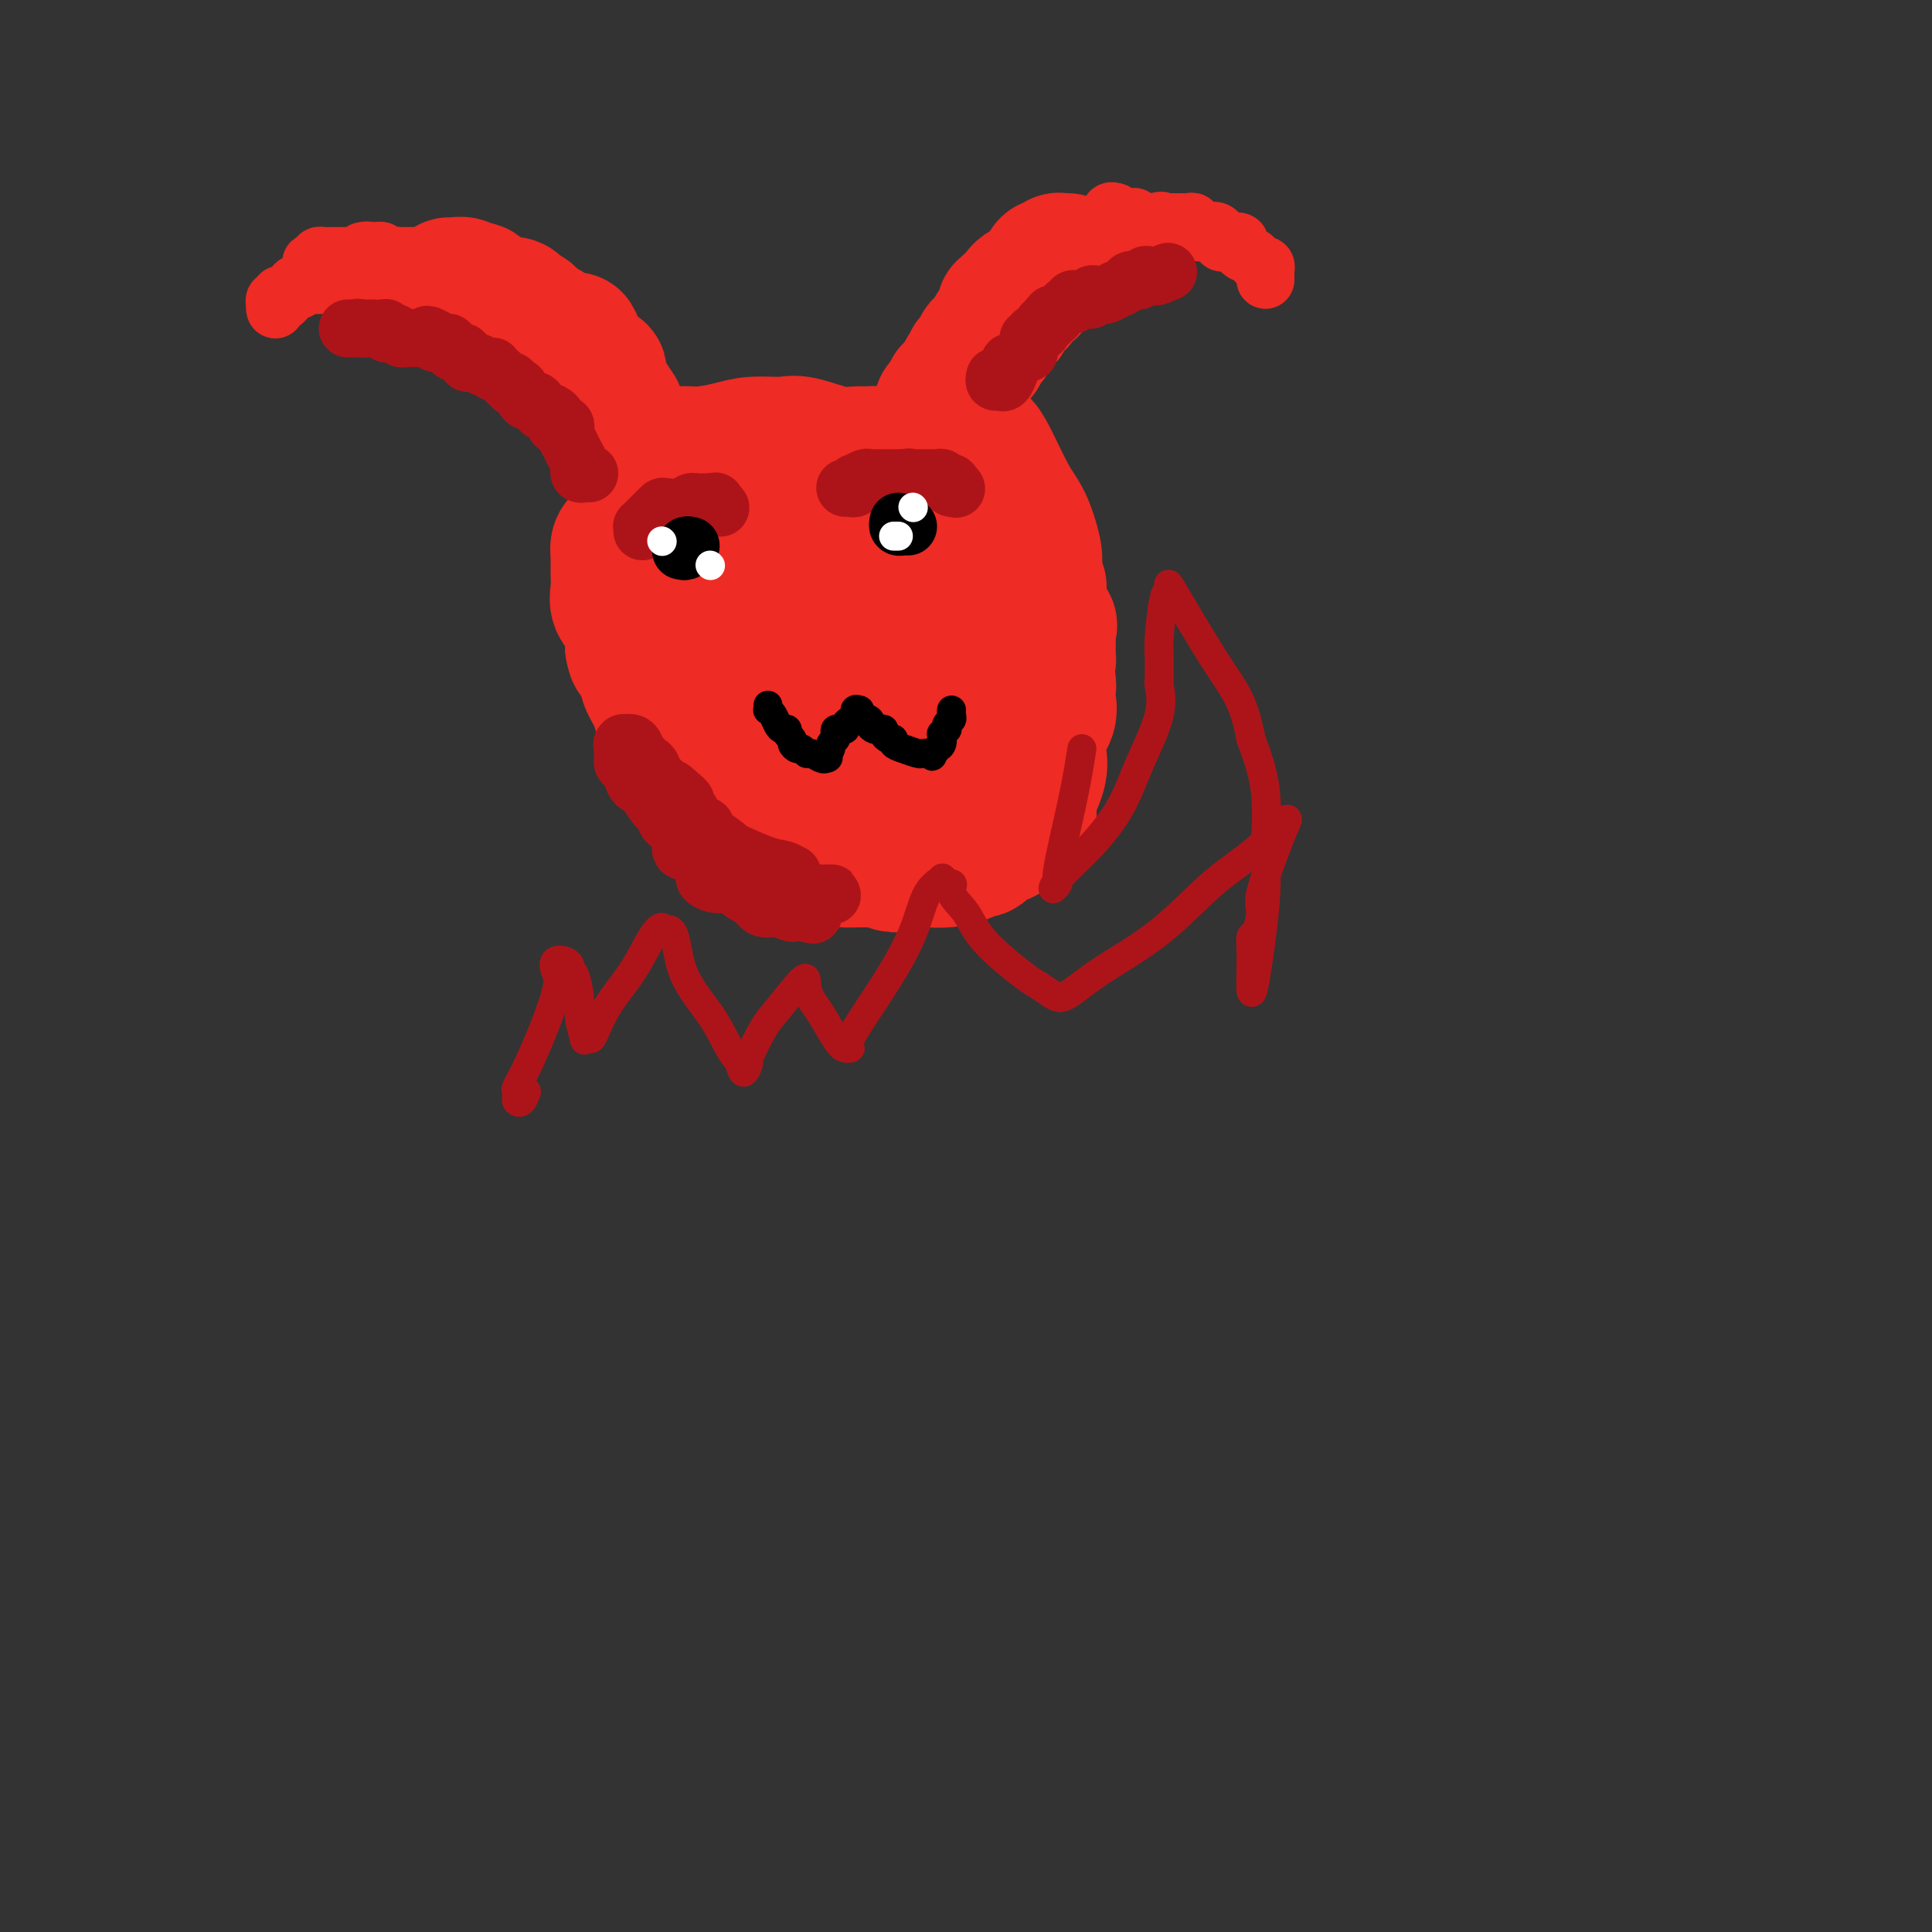<svg viewBox='0 0 400 400' version='1.1' xmlns='http://www.w3.org/2000/svg' xmlns:xlink='http://www.w3.org/1999/xlink'><rect x="0" y="0" width="400" height="400" fill="#333333" stroke="none"/><g fill='none' stroke='#EE2B24' stroke-width='28' stroke-linecap='round' stroke-linejoin='round'><path d='M135,107c-0.333,0.467 -0.667,0.934 -1,1c-0.333,0.066 -0.666,-0.270 -1,0c-0.334,0.270 -0.668,1.146 -1,2c-0.332,0.854 -0.663,1.685 -1,2c-0.337,0.315 -0.679,0.113 -1,0c-0.321,-0.113 -0.622,-0.137 -1,0c-0.378,0.137 -0.833,0.436 -1,1c-0.167,0.564 -0.045,1.392 0,2c0.045,0.608 0.012,0.995 0,1c-0.012,0.005 -0.005,-0.371 0,0c0.005,0.371 0.008,1.491 0,2c-0.008,0.509 -0.027,0.409 0,1c0.027,0.591 0.098,1.874 0,3c-0.098,1.126 -0.367,2.096 0,3c0.367,0.904 1.368,1.743 2,3c0.632,1.257 0.895,2.930 1,4c0.105,1.070 0.053,1.535 0,2'/><path d='M131,134c0.561,2.941 0.464,0.793 1,1c0.536,0.207 1.704,2.769 2,4c0.296,1.231 -0.282,1.133 0,2c0.282,0.867 1.424,2.701 2,4c0.576,1.299 0.587,2.063 1,3c0.413,0.937 1.228,2.048 2,3c0.772,0.952 1.502,1.746 2,3c0.498,1.254 0.763,2.970 1,4c0.237,1.030 0.445,1.376 1,2c0.555,0.624 1.458,1.526 2,2c0.542,0.474 0.722,0.519 1,1c0.278,0.481 0.652,1.399 1,2c0.348,0.601 0.669,0.886 1,1c0.331,0.114 0.670,0.057 1,0c0.330,-0.057 0.649,-0.115 1,0c0.351,0.115 0.733,0.402 1,1c0.267,0.598 0.419,1.507 1,2c0.581,0.493 1.591,0.569 3,1c1.409,0.431 3.217,1.215 5,2c1.783,0.785 3.542,1.569 5,2c1.458,0.431 2.614,0.508 4,1c1.386,0.492 3.001,1.400 4,2c0.999,0.600 1.381,0.893 2,1c0.619,0.107 1.475,0.029 2,0c0.525,-0.029 0.718,-0.008 1,0c0.282,0.008 0.653,0.002 1,0c0.347,-0.002 0.670,-0.001 1,0c0.330,0.001 0.666,0.000 1,0c0.334,-0.000 0.667,-0.000 1,0'/><path d='M182,178c5.632,2.011 2.210,0.540 1,0c-1.210,-0.540 -0.210,-0.147 1,0c1.210,0.147 2.628,0.050 4,0c1.372,-0.050 2.696,-0.051 4,0c1.304,0.051 2.587,0.154 4,0c1.413,-0.154 2.954,-0.566 4,-1c1.046,-0.434 1.596,-0.889 2,-1c0.404,-0.111 0.660,0.121 1,0c0.340,-0.121 0.763,-0.596 1,-1c0.237,-0.404 0.288,-0.737 1,-1c0.712,-0.263 2.086,-0.455 3,-1c0.914,-0.545 1.370,-1.442 2,-2c0.630,-0.558 1.435,-0.776 2,-1c0.565,-0.224 0.891,-0.454 1,-1c0.109,-0.546 0.002,-1.408 0,-2c-0.002,-0.592 0.103,-0.913 0,-1c-0.103,-0.087 -0.412,0.059 0,-1c0.412,-1.059 1.546,-3.323 2,-5c0.454,-1.677 0.226,-2.767 0,-4c-0.226,-1.233 -0.452,-2.608 0,-4c0.452,-1.392 1.582,-2.800 2,-4c0.418,-1.200 0.123,-2.193 0,-3c-0.123,-0.807 -0.075,-1.427 0,-2c0.075,-0.573 0.178,-1.100 0,-2c-0.178,-0.900 -0.636,-2.173 -1,-3c-0.364,-0.827 -0.633,-1.208 -1,-3c-0.367,-1.792 -0.830,-4.996 -1,-6c-0.170,-1.004 -0.046,0.191 0,0c0.046,-0.191 0.013,-1.769 0,-3c-0.013,-1.231 -0.007,-2.116 0,-3'/><path d='M214,123c-0.687,-4.248 -0.905,-2.367 -1,-2c-0.095,0.367 -0.069,-0.781 0,-2c0.069,-1.219 0.179,-2.511 0,-3c-0.179,-0.489 -0.647,-0.175 -1,0c-0.353,0.175 -0.591,0.211 -1,0c-0.409,-0.211 -0.987,-0.669 -1,-1c-0.013,-0.331 0.541,-0.535 0,-1c-0.541,-0.465 -2.176,-1.190 -5,-3c-2.824,-1.810 -6.838,-4.706 -10,-7c-3.162,-2.294 -5.473,-3.988 -7,-5c-1.527,-1.012 -2.269,-1.342 -3,-2c-0.731,-0.658 -1.449,-1.644 -2,-2c-0.551,-0.356 -0.934,-0.081 -1,0c-0.066,0.081 0.183,-0.031 0,0c-0.183,0.031 -0.800,0.207 -1,0c-0.200,-0.207 0.018,-0.795 0,-1c-0.018,-0.205 -0.270,-0.027 -1,0c-0.730,0.027 -1.938,-0.099 -3,0c-1.062,0.099 -1.979,0.421 -4,0c-2.021,-0.421 -5.145,-1.587 -7,-2c-1.855,-0.413 -2.440,-0.073 -4,0c-1.560,0.073 -4.094,-0.120 -6,0c-1.906,0.120 -3.183,0.553 -5,1c-1.817,0.447 -4.174,0.908 -6,1c-1.826,0.092 -3.120,-0.186 -4,0c-0.880,0.186 -1.346,0.837 -2,1c-0.654,0.163 -1.495,-0.163 -2,0c-0.505,0.163 -0.674,0.813 -1,1c-0.326,0.187 -0.807,-0.089 -1,0c-0.193,0.089 -0.096,0.545 0,1'/><path d='M135,97c-3.249,0.709 -0.870,-0.018 0,1c0.870,1.018 0.233,3.780 0,6c-0.233,2.220 -0.062,3.898 0,6c0.062,2.102 0.015,4.629 0,6c-0.015,1.371 0.002,1.587 0,3c-0.002,1.413 -0.025,4.022 0,5c0.025,0.978 0.096,0.324 0,1c-0.096,0.676 -0.359,2.682 0,4c0.359,1.318 1.341,1.949 2,3c0.659,1.051 0.996,2.522 2,4c1.004,1.478 2.676,2.963 5,5c2.324,2.037 5.301,4.626 7,6c1.699,1.374 2.121,1.535 3,2c0.879,0.465 2.215,1.235 3,2c0.785,0.765 1.020,1.525 2,2c0.980,0.475 2.707,0.666 4,1c1.293,0.334 2.152,0.812 3,1c0.848,0.188 1.685,0.088 2,0c0.315,-0.088 0.108,-0.164 1,0c0.892,0.164 2.884,0.566 4,0c1.116,-0.566 1.356,-2.102 2,-3c0.644,-0.898 1.692,-1.158 3,-2c1.308,-0.842 2.876,-2.266 4,-3c1.124,-0.734 1.804,-0.777 2,-1c0.196,-0.223 -0.091,-0.625 0,-1c0.091,-0.375 0.560,-0.722 1,-1c0.440,-0.278 0.850,-0.486 1,-1c0.150,-0.514 0.040,-1.334 0,-2c-0.040,-0.666 -0.011,-1.179 0,-2c0.011,-0.821 0.003,-1.949 0,-3c-0.003,-1.051 -0.002,-2.026 0,-3'/><path d='M186,133c-0.193,-2.289 -0.677,-3.011 -1,-4c-0.323,-0.989 -0.485,-2.246 -1,-4c-0.515,-1.754 -1.384,-4.004 -2,-5c-0.616,-0.996 -0.980,-0.738 -1,-1c-0.020,-0.262 0.304,-1.043 0,-2c-0.304,-0.957 -1.235,-2.088 -2,-3c-0.765,-0.912 -1.365,-1.603 -2,-2c-0.635,-0.397 -1.304,-0.499 -2,-1c-0.696,-0.501 -1.420,-1.403 -2,-2c-0.580,-0.597 -1.015,-0.891 -2,-1c-0.985,-0.109 -2.519,-0.033 -3,0c-0.481,0.033 0.092,0.024 0,0c-0.092,-0.024 -0.851,-0.063 -1,0c-0.149,0.063 0.310,0.229 0,1c-0.310,0.771 -1.389,2.148 -2,3c-0.611,0.852 -0.752,1.180 -1,2c-0.248,0.820 -0.602,2.131 -1,3c-0.398,0.869 -0.839,1.294 -1,2c-0.161,0.706 -0.043,1.691 0,2c0.043,0.309 0.012,-0.058 0,0c-0.012,0.058 -0.003,0.542 0,1c0.003,0.458 0.001,0.890 1,2c0.999,1.110 3.000,2.896 5,5c2.000,2.104 3.999,4.524 6,6c2.001,1.476 4.002,2.008 6,4c1.998,1.992 3.991,5.442 5,7c1.009,1.558 1.033,1.222 1,2c-0.033,0.778 -0.124,2.671 0,4c0.124,1.329 0.464,2.094 1,3c0.536,0.906 1.268,1.953 2,3'/><path d='M189,158c1.633,3.259 1.215,1.906 1,2c-0.215,0.094 -0.226,1.635 0,2c0.226,0.365 0.688,-0.445 1,-1c0.312,-0.555 0.474,-0.854 1,-1c0.526,-0.146 1.416,-0.139 2,-1c0.584,-0.861 0.864,-2.590 2,-4c1.136,-1.410 3.129,-2.502 4,-4c0.871,-1.498 0.619,-3.402 1,-4c0.381,-0.598 1.393,0.111 2,0c0.607,-0.111 0.807,-1.042 1,-2c0.193,-0.958 0.377,-1.943 1,-3c0.623,-1.057 1.683,-2.185 2,-3c0.317,-0.815 -0.109,-1.317 0,-2c0.109,-0.683 0.755,-1.546 1,-2c0.245,-0.454 0.090,-0.498 0,-1c-0.090,-0.502 -0.115,-1.463 0,-2c0.115,-0.537 0.370,-0.649 0,-1c-0.370,-0.351 -1.364,-0.942 -2,-2c-0.636,-1.058 -0.913,-2.585 -2,-4c-1.087,-1.415 -2.982,-2.720 -4,-4c-1.018,-1.280 -1.159,-2.537 -2,-4c-0.841,-1.463 -2.383,-3.132 -3,-4c-0.617,-0.868 -0.308,-0.934 0,-1'/><path d='M195,112c-2.027,-3.907 -0.595,-2.176 0,-2c0.595,0.176 0.353,-1.205 0,-2c-0.353,-0.795 -0.816,-1.004 -1,-1c-0.184,0.004 -0.087,0.222 0,0c0.087,-0.222 0.166,-0.883 0,-1c-0.166,-0.117 -0.576,0.309 -1,0c-0.424,-0.309 -0.860,-1.354 -1,-2c-0.140,-0.646 0.018,-0.895 0,-1c-0.018,-0.105 -0.211,-0.066 0,0c0.211,0.066 0.826,0.160 1,0c0.174,-0.160 -0.094,-0.575 0,-1c0.094,-0.425 0.550,-0.860 1,-1c0.450,-0.140 0.894,0.014 1,0c0.106,-0.014 -0.125,-0.196 0,0c0.125,0.196 0.607,0.770 1,1c0.393,0.230 0.696,0.115 1,0'/><path d='M197,102c0.745,0.101 0.109,0.854 0,1c-0.109,0.146 0.309,-0.317 1,0c0.691,0.317 1.654,1.412 2,2c0.346,0.588 0.074,0.669 0,1c-0.074,0.331 0.050,0.913 0,1c-0.050,0.087 -0.276,-0.322 0,0c0.276,0.322 1.052,1.375 2,3c0.948,1.625 2.068,3.821 4,6c1.932,2.179 4.675,4.342 6,6c1.325,1.658 1.231,2.811 2,4c0.769,1.189 2.402,2.413 3,3c0.598,0.587 0.160,0.539 0,1c-0.160,0.461 -0.043,1.433 0,2c0.043,0.567 0.012,0.729 0,1c-0.012,0.271 -0.006,0.651 0,1c0.006,0.349 0.013,0.668 0,1c-0.013,0.332 -0.046,0.676 0,1c0.046,0.324 0.170,0.627 0,1c-0.170,0.373 -0.634,0.815 -1,1c-0.366,0.185 -0.634,0.111 -1,0c-0.366,-0.111 -0.829,-0.261 -1,0c-0.171,0.261 -0.049,0.932 0,1c0.049,0.068 0.024,-0.466 0,-1'/><path d='M214,138c-0.460,1.374 -0.110,0.310 0,0c0.110,-0.310 -0.021,0.136 0,-1c0.021,-1.136 0.193,-3.852 0,-6c-0.193,-2.148 -0.751,-3.728 -1,-5c-0.249,-1.272 -0.191,-2.238 -1,-4c-0.809,-1.762 -2.486,-4.322 -4,-6c-1.514,-1.678 -2.864,-2.473 -4,-4c-1.136,-1.527 -2.057,-3.785 -3,-5c-0.943,-1.215 -1.906,-1.385 -3,-2c-1.094,-0.615 -2.317,-1.673 -3,-2c-0.683,-0.327 -0.825,0.077 -1,0c-0.175,-0.077 -0.382,-0.636 -1,-1c-0.618,-0.364 -1.647,-0.532 -2,-1c-0.353,-0.468 -0.030,-1.236 -1,-2c-0.970,-0.764 -3.235,-1.525 -4,-2c-0.765,-0.475 -0.032,-0.664 0,-1c0.032,-0.336 -0.638,-0.819 -1,-1c-0.362,-0.181 -0.417,-0.061 -1,0c-0.583,0.061 -1.694,0.062 -2,0c-0.306,-0.062 0.194,-0.188 0,0c-0.194,0.188 -1.083,0.690 -2,1c-0.917,0.310 -1.862,0.430 -3,1c-1.138,0.570 -2.468,1.592 -3,2c-0.532,0.408 -0.266,0.204 0,0'/><path d='M174,99c-1.547,0.788 -0.415,0.758 0,1c0.415,0.242 0.111,0.756 0,1c-0.111,0.244 -0.030,0.220 0,1c0.030,0.780 0.009,2.366 0,3c-0.009,0.634 -0.004,0.317 0,0'/><path d='M158,121c0.113,-0.478 0.227,-0.955 0,-1c-0.227,-0.045 -0.793,0.343 -1,0c-0.207,-0.343 -0.053,-1.417 0,-2c0.053,-0.583 0.005,-0.674 0,-1c-0.005,-0.326 0.034,-0.886 0,-1c-0.034,-0.114 -0.139,0.218 0,0c0.139,-0.218 0.522,-0.987 1,-2c0.478,-1.013 1.051,-2.269 2,-3c0.949,-0.731 2.273,-0.937 3,-1c0.727,-0.063 0.855,0.017 2,0c1.145,-0.017 3.305,-0.131 5,0c1.695,0.131 2.924,0.506 4,1c1.076,0.494 1.997,1.107 3,2c1.003,0.893 2.086,2.068 3,3c0.914,0.932 1.659,1.623 2,2c0.341,0.377 0.278,0.441 1,1c0.722,0.559 2.229,1.614 3,2c0.771,0.386 0.806,0.103 1,0c0.194,-0.103 0.547,-0.028 1,0c0.453,0.028 1.007,0.007 2,0c0.993,-0.007 2.427,-0.002 3,0c0.573,0.002 0.287,0.001 0,0'/><path d='M200,99c-0.122,0.032 -0.244,0.064 0,0c0.244,-0.064 0.854,-0.225 1,0c0.146,0.225 -0.171,0.835 0,1c0.171,0.165 0.829,-0.115 1,0c0.171,0.115 -0.144,0.627 0,1c0.144,0.373 0.749,0.609 1,1c0.251,0.391 0.148,0.937 1,2c0.852,1.063 2.659,2.642 4,4c1.341,1.358 2.216,2.496 3,4c0.784,1.504 1.478,3.373 2,4c0.522,0.627 0.872,0.013 1,0c0.128,-0.013 0.034,0.574 0,1c-0.034,0.426 -0.009,0.692 0,1c0.009,0.308 0.003,0.660 0,1c-0.003,0.340 -0.001,0.670 0,1'/><path d='M214,120c2.172,3.117 0.602,0.411 0,-1c-0.602,-1.411 -0.238,-1.526 0,-2c0.238,-0.474 0.348,-1.308 0,-3c-0.348,-1.692 -1.154,-4.243 -2,-6c-0.846,-1.757 -1.732,-2.719 -3,-5c-1.268,-2.281 -2.918,-5.879 -4,-8c-1.082,-2.121 -1.597,-2.764 -2,-3c-0.403,-0.236 -0.696,-0.063 -1,0c-0.304,0.063 -0.620,0.017 -1,0c-0.380,-0.017 -0.823,-0.005 -1,0c-0.177,0.005 -0.089,0.002 0,0'/><path d='M200,92c-2.034,-2.474 -1.119,-0.659 -1,0c0.119,0.659 -0.556,0.163 -1,0c-0.444,-0.163 -0.655,0.008 -1,0c-0.345,-0.008 -0.824,-0.194 -1,0c-0.176,0.194 -0.050,0.770 0,1c0.050,0.230 0.025,0.115 0,0'/><path d='M132,102c0.009,-0.310 0.018,-0.620 0,-1c-0.018,-0.380 -0.064,-0.831 0,-1c0.064,-0.169 0.238,-0.057 0,-1c-0.238,-0.943 -0.886,-2.942 -1,-4c-0.114,-1.058 0.307,-1.174 0,-2c-0.307,-0.826 -1.343,-2.362 -2,-3c-0.657,-0.638 -0.936,-0.380 -1,-1c-0.064,-0.620 0.088,-2.120 0,-3c-0.088,-0.880 -0.415,-1.140 -1,-2c-0.585,-0.860 -1.428,-2.321 -2,-3c-0.572,-0.679 -0.874,-0.577 -1,-1c-0.126,-0.423 -0.075,-1.370 0,-2c0.075,-0.630 0.174,-0.942 0,-1c-0.174,-0.058 -0.621,0.139 -1,0c-0.379,-0.139 -0.689,-0.615 -1,-1c-0.311,-0.385 -0.622,-0.681 -1,-1c-0.378,-0.319 -0.822,-0.663 -1,-1c-0.178,-0.337 -0.089,-0.669 0,-1'/><path d='M120,73c-1.970,-4.722 -0.895,-2.026 -1,-1c-0.105,1.026 -1.390,0.381 -2,0c-0.610,-0.381 -0.545,-0.497 -1,-1c-0.455,-0.503 -1.432,-1.392 -2,-2c-0.568,-0.608 -0.728,-0.937 -1,-1c-0.272,-0.063 -0.655,0.138 -1,0c-0.345,-0.138 -0.653,-0.615 -1,-1c-0.347,-0.385 -0.735,-0.678 -1,-1c-0.265,-0.322 -0.407,-0.674 -1,-1c-0.593,-0.326 -1.636,-0.627 -2,-1c-0.364,-0.373 -0.048,-0.818 -1,-1c-0.952,-0.182 -3.173,-0.099 -4,0c-0.827,0.099 -0.262,0.215 0,0c0.262,-0.215 0.221,-0.760 0,-1c-0.221,-0.240 -0.622,-0.173 -1,0c-0.378,0.173 -0.735,0.453 -1,0c-0.265,-0.453 -0.439,-1.638 -1,-2c-0.561,-0.362 -1.509,0.099 -2,0c-0.491,-0.099 -0.523,-0.759 -1,-1c-0.477,-0.241 -1.398,-0.065 -2,0c-0.602,0.065 -0.886,0.019 -1,0c-0.114,-0.019 -0.057,-0.009 0,0'/><path d='M194,94c-0.000,-0.331 -0.000,-0.662 0,-1c0.000,-0.338 0.000,-0.682 0,-1c-0.000,-0.318 -0.001,-0.610 0,-1c0.001,-0.390 0.004,-0.877 0,-1c-0.004,-0.123 -0.015,0.118 0,0c0.015,-0.118 0.055,-0.596 0,-1c-0.055,-0.404 -0.207,-0.734 0,-1c0.207,-0.266 0.772,-0.467 1,-1c0.228,-0.533 0.117,-1.400 0,-2c-0.117,-0.600 -0.241,-0.935 0,-1c0.241,-0.065 0.849,0.141 1,0c0.151,-0.141 -0.153,-0.629 0,-1c0.153,-0.371 0.762,-0.624 1,-1c0.238,-0.376 0.105,-0.874 0,-1c-0.105,-0.126 -0.182,0.120 0,0c0.182,-0.120 0.623,-0.606 1,-1c0.377,-0.394 0.688,-0.697 1,-1'/><path d='M199,79c0.995,-2.483 0.984,-1.190 1,-1c0.016,0.190 0.060,-0.723 0,-1c-0.060,-0.277 -0.222,0.080 0,0c0.222,-0.080 0.829,-0.599 1,-1c0.171,-0.401 -0.095,-0.685 0,-1c0.095,-0.315 0.551,-0.661 1,-1c0.449,-0.339 0.893,-0.671 1,-1c0.107,-0.329 -0.121,-0.655 0,-1c0.121,-0.345 0.593,-0.708 1,-1c0.407,-0.292 0.750,-0.513 1,-1c0.250,-0.487 0.407,-1.241 1,-2c0.593,-0.759 1.622,-1.524 2,-2c0.378,-0.476 0.105,-0.662 0,-1c-0.105,-0.338 -0.043,-0.827 0,-1c0.043,-0.173 0.067,-0.032 0,0c-0.067,0.032 -0.224,-0.047 0,0c0.224,0.047 0.830,0.220 1,0c0.170,-0.220 -0.095,-0.834 0,-1c0.095,-0.166 0.550,0.114 1,0c0.450,-0.114 0.894,-0.622 1,-1c0.106,-0.378 -0.126,-0.626 0,-1c0.126,-0.374 0.611,-0.874 1,-1c0.389,-0.126 0.682,0.121 1,0c0.318,-0.121 0.663,-0.609 1,-1c0.337,-0.391 0.668,-0.683 1,-1c0.332,-0.317 0.666,-0.658 1,-1'/><path d='M216,57c2.853,-3.647 1.485,-1.766 1,-1c-0.485,0.766 -0.089,0.415 0,0c0.089,-0.415 -0.130,-0.896 0,-1c0.130,-0.104 0.609,0.168 1,0c0.391,-0.168 0.692,-0.777 1,-1c0.308,-0.223 0.621,-0.060 1,0c0.379,0.060 0.822,0.017 1,0c0.178,-0.017 0.089,-0.009 0,0'/></g>
<g fill='none' stroke='#EE2B24' stroke-width='12' stroke-linecap='round' stroke-linejoin='round'><path d='M226,50c0.449,0.111 0.899,0.222 1,0c0.101,-0.222 -0.145,-0.777 0,-1c0.145,-0.223 0.683,-0.112 1,0c0.317,0.112 0.413,0.227 1,0c0.587,-0.227 1.664,-0.796 2,-1c0.336,-0.204 -0.069,-0.044 0,0c0.069,0.044 0.611,-0.027 1,0c0.389,0.027 0.625,0.151 1,0c0.375,-0.151 0.888,-0.576 1,-1c0.112,-0.424 -0.177,-0.846 0,-1c0.177,-0.154 0.821,-0.041 1,0c0.179,0.041 -0.107,0.011 0,0c0.107,-0.011 0.606,-0.003 1,0c0.394,0.003 0.683,0.001 1,0c0.317,-0.001 0.662,-0.000 1,0c0.338,0.000 0.669,0.000 1,0'/><path d='M239,46c2.250,-0.619 1.376,-0.166 1,0c-0.376,0.166 -0.254,0.044 0,0c0.254,-0.044 0.642,-0.012 1,0c0.358,0.012 0.688,0.003 1,0c0.312,-0.003 0.608,-0.001 1,0c0.392,0.001 0.880,-0.001 1,0c0.120,0.001 -0.127,0.004 0,0c0.127,-0.004 0.627,-0.016 1,0c0.373,0.016 0.620,0.061 1,0c0.380,-0.061 0.892,-0.226 1,0c0.108,0.226 -0.189,0.843 0,1c0.189,0.157 0.864,-0.147 1,0c0.136,0.147 -0.266,0.743 0,1c0.266,0.257 1.201,0.174 2,0c0.799,-0.174 1.462,-0.438 2,0c0.538,0.438 0.953,1.580 1,2c0.047,0.420 -0.272,0.120 0,0c0.272,-0.120 1.136,-0.060 2,0'/><path d='M255,50c2.670,0.511 1.345,-0.213 1,0c-0.345,0.213 0.290,1.362 1,2c0.710,0.638 1.497,0.763 2,1c0.503,0.237 0.723,0.585 1,1c0.277,0.415 0.610,0.898 1,1c0.390,0.102 0.837,-0.178 1,0c0.163,0.178 0.044,0.815 0,1c-0.044,0.185 -0.012,-0.080 0,0c0.012,0.080 0.003,0.506 0,1c-0.003,0.494 -0.001,1.056 0,1c0.001,-0.056 0.000,-0.730 0,-1c-0.000,-0.270 -0.000,-0.135 0,0'/><path d='M236,53c0.332,-0.030 0.663,-0.060 1,0c0.337,0.060 0.679,0.209 1,0c0.321,-0.209 0.622,-0.778 1,-1c0.378,-0.222 0.832,-0.098 1,0c0.168,0.098 0.048,0.171 0,0c-0.048,-0.171 -0.024,-0.585 0,-1'/><path d='M240,51c0.628,-0.545 0.197,-0.906 0,-1c-0.197,-0.094 -0.161,0.080 0,0c0.161,-0.080 0.447,-0.414 0,-1c-0.447,-0.586 -1.626,-1.424 -2,-2c-0.374,-0.576 0.058,-0.890 0,-1c-0.058,-0.110 -0.607,-0.015 -1,0c-0.393,0.015 -0.630,-0.049 -1,0c-0.370,0.049 -0.872,0.210 -1,0c-0.128,-0.210 0.120,-0.792 0,-1c-0.120,-0.208 -0.607,-0.042 -1,0c-0.393,0.042 -0.693,-0.040 -1,0c-0.307,0.040 -0.621,0.203 -1,0c-0.379,-0.203 -0.823,-0.772 -1,-1c-0.177,-0.228 -0.089,-0.114 0,0'/><path d='M231,44c-1.622,-0.867 -1.178,0.467 -1,1c0.178,0.533 0.089,0.267 0,0'/><path d='M93,56c0.081,-0.424 0.162,-0.848 0,-1c-0.162,-0.152 -0.568,-0.030 -1,0c-0.432,0.030 -0.890,-0.030 -1,0c-0.110,0.030 0.129,0.152 0,0c-0.129,-0.152 -0.626,-0.577 -1,-1c-0.374,-0.423 -0.627,-0.846 -1,-1c-0.373,-0.154 -0.868,-0.041 -1,0c-0.132,0.041 0.098,0.011 0,0c-0.098,-0.011 -0.526,-0.003 -1,0c-0.474,0.003 -0.995,0.001 -2,0c-1.005,-0.001 -2.496,-0.000 -4,0c-1.504,0.000 -3.022,-0.000 -4,0c-0.978,0.000 -1.417,0.000 -2,0c-0.583,-0.000 -1.309,-0.001 -2,0c-0.691,0.001 -1.348,0.003 -2,0c-0.652,-0.003 -1.298,-0.011 -2,0c-0.702,0.011 -1.458,0.041 -2,0c-0.542,-0.041 -0.869,-0.155 -1,0c-0.131,0.155 -0.065,0.577 0,1'/><path d='M66,54c-3.205,0.334 -0.718,0.667 0,1c0.718,0.333 -0.332,0.664 -1,1c-0.668,0.336 -0.953,0.676 -1,1c-0.047,0.324 0.143,0.630 0,1c-0.143,0.370 -0.621,0.802 -1,1c-0.379,0.198 -0.661,0.161 -1,0c-0.339,-0.161 -0.736,-0.447 -1,0c-0.264,0.447 -0.397,1.626 -1,2c-0.603,0.374 -1.678,-0.058 -2,0c-0.322,0.058 0.110,0.605 0,1c-0.110,0.395 -0.761,0.639 -1,1c-0.239,0.361 -0.065,0.839 0,1c0.065,0.161 0.023,0.004 0,0c-0.023,-0.004 -0.027,0.143 0,0c0.027,-0.143 0.084,-0.577 0,-1c-0.084,-0.423 -0.310,-0.835 0,-1c0.310,-0.165 1.155,-0.082 2,0'/><path d='M59,62c-0.901,1.076 0.347,-0.233 1,-1c0.653,-0.767 0.710,-0.990 1,-1c0.290,-0.010 0.811,0.193 1,0c0.189,-0.193 0.044,-0.784 0,-1c-0.044,-0.216 0.012,-0.058 1,0c0.988,0.058 2.909,0.016 4,0c1.091,-0.016 1.353,-0.004 2,0c0.647,0.004 1.679,0.001 2,0c0.321,-0.001 -0.068,-0.000 0,0c0.068,0.000 0.592,0.000 1,0c0.408,-0.000 0.700,-0.000 1,0c0.300,0.000 0.609,0.000 1,0c0.391,-0.000 0.865,-0.000 1,0c0.135,0.000 -0.067,0.000 0,0c0.067,-0.000 0.404,-0.000 1,0c0.596,0.000 1.453,0.000 2,0c0.547,-0.000 0.786,-0.000 1,0c0.214,0.000 0.404,0.000 1,0c0.596,-0.000 1.599,-0.000 2,0c0.401,0.000 0.201,0.000 0,0'/><path d='M82,59c3.723,-0.416 1.531,0.043 1,0c-0.531,-0.043 0.600,-0.589 1,-1c0.400,-0.411 0.069,-0.688 0,-1c-0.069,-0.312 0.122,-0.658 0,-1c-0.122,-0.342 -0.559,-0.680 -1,-1c-0.441,-0.320 -0.888,-0.621 -1,-1c-0.112,-0.379 0.111,-0.838 0,-1c-0.111,-0.162 -0.554,-0.029 -1,0c-0.446,0.029 -0.893,-0.045 -1,0c-0.107,0.045 0.126,0.208 0,0c-0.126,-0.208 -0.613,-0.788 -1,-1c-0.387,-0.212 -0.676,-0.057 -1,0c-0.324,0.057 -0.685,0.015 -1,0c-0.315,-0.015 -0.585,-0.004 -1,0c-0.415,0.004 -0.976,0.001 -1,0c-0.024,-0.001 0.488,-0.001 1,0'/><path d='M76,52c-0.746,-0.309 0.388,-0.083 1,0c0.612,0.083 0.703,0.022 1,0c0.297,-0.022 0.799,-0.006 1,0c0.201,0.006 0.100,0.003 0,0'/></g>
<g fill='none' stroke='#AD1419' stroke-width='12' stroke-linecap='round' stroke-linejoin='round'><path d='M175,101c0.313,-0.033 0.627,-0.065 1,0c0.373,0.065 0.807,0.228 1,0c0.193,-0.228 0.145,-0.846 0,-1c-0.145,-0.154 -0.389,0.155 0,0c0.389,-0.155 1.410,-0.774 2,-1c0.590,-0.226 0.750,-0.061 1,0c0.250,0.061 0.592,0.016 1,0c0.408,-0.016 0.883,-0.004 1,0c0.117,0.004 -0.122,0.001 0,0c0.122,-0.001 0.606,-0.000 1,0c0.394,0.000 0.697,0.000 1,0c0.303,-0.000 0.607,-0.000 1,0c0.393,0.000 0.875,0.000 1,0c0.125,-0.000 -0.107,-0.000 0,0c0.107,0.000 0.554,0.000 1,0'/><path d='M187,99c2.034,-0.309 1.119,-0.083 1,0c-0.119,0.083 0.560,0.022 1,0c0.440,-0.022 0.643,-0.006 1,0c0.357,0.006 0.869,0.002 1,0c0.131,-0.002 -0.119,-0.002 0,0c0.119,0.002 0.605,0.004 1,0c0.395,-0.004 0.697,-0.015 1,0c0.303,0.015 0.607,0.056 1,0c0.393,-0.056 0.876,-0.208 1,0c0.124,0.208 -0.111,0.777 0,1c0.111,0.223 0.568,0.098 1,0c0.432,-0.098 0.838,-0.171 1,0c0.162,0.171 0.081,0.585 0,1'/><path d='M197,101c1.667,0.333 0.833,0.167 0,0'/><path d='M133,110c0.024,-0.446 0.048,-0.893 0,-1c-0.048,-0.107 -0.167,0.125 0,0c0.167,-0.125 0.620,-0.608 1,-1c0.380,-0.392 0.686,-0.692 1,-1c0.314,-0.308 0.637,-0.622 1,-1c0.363,-0.378 0.766,-0.819 1,-1c0.234,-0.181 0.300,-0.101 1,0c0.700,0.101 2.034,0.223 3,0c0.966,-0.223 1.565,-0.792 2,-1c0.435,-0.208 0.708,-0.056 1,0c0.292,0.056 0.604,0.015 1,0c0.396,-0.015 0.876,-0.004 1,0c0.124,0.004 -0.107,0.001 0,0c0.107,-0.001 0.554,-0.001 1,0'/><path d='M147,104c1.714,-0.214 1.000,-0.250 1,0c0.000,0.250 0.714,0.786 1,1c0.286,0.214 0.143,0.107 0,0'/><path d='M145,173c0.450,-0.091 0.899,-0.181 1,0c0.101,0.181 -0.147,0.634 0,1c0.147,0.366 0.689,0.645 1,1c0.311,0.355 0.390,0.788 1,1c0.610,0.212 1.751,0.204 2,0c0.249,-0.204 -0.392,-0.605 1,0c1.392,0.605 4.819,2.214 7,3c2.181,0.786 3.117,0.748 4,1c0.883,0.252 1.712,0.796 2,1c0.288,0.204 0.034,0.070 0,0c-0.034,-0.070 0.152,-0.075 0,0c-0.152,0.075 -0.642,0.228 -2,0c-1.358,-0.228 -3.585,-0.839 -5,-1c-1.415,-0.161 -2.019,0.127 -3,0c-0.981,-0.127 -2.339,-0.668 -3,-1c-0.661,-0.332 -0.625,-0.456 -1,-1c-0.375,-0.544 -1.162,-1.507 -2,-2c-0.838,-0.493 -1.725,-0.517 -2,-1c-0.275,-0.483 0.064,-1.424 0,-2c-0.064,-0.576 -0.532,-0.788 -1,-1'/><path d='M145,172c-1.206,-1.095 -1.221,-0.331 -1,0c0.221,0.331 0.679,0.229 1,0c0.321,-0.229 0.507,-0.585 1,0c0.493,0.585 1.295,2.111 2,3c0.705,0.889 1.314,1.142 2,2c0.686,0.858 1.450,2.320 2,3c0.550,0.680 0.887,0.578 2,1c1.113,0.422 3.004,1.367 4,2c0.996,0.633 1.098,0.954 2,1c0.902,0.046 2.602,-0.184 4,0c1.398,0.184 2.492,0.780 4,1c1.508,0.220 3.431,0.063 4,0c0.569,-0.063 -0.215,-0.031 -1,0'/><path d='M171,185c2.766,0.769 0.180,0.193 -1,0c-1.180,-0.193 -0.954,-0.003 -2,0c-1.046,0.003 -3.365,-0.181 -5,-1c-1.635,-0.819 -2.585,-2.273 -4,-3c-1.415,-0.727 -3.294,-0.727 -4,-1c-0.706,-0.273 -0.237,-0.820 0,-1c0.237,-0.180 0.243,0.007 0,0c-0.243,-0.007 -0.736,-0.208 -1,0c-0.264,0.208 -0.300,0.825 0,1c0.300,0.175 0.937,-0.093 1,0c0.063,0.093 -0.447,0.547 0,1c0.447,0.453 1.852,0.905 3,1c1.148,0.095 2.040,-0.167 3,0c0.960,0.167 1.989,0.762 2,1c0.011,0.238 -0.994,0.119 -2,0'/><path d='M161,183c0.951,0.463 0.328,0.121 -1,0c-1.328,-0.121 -3.361,-0.021 -5,0c-1.639,0.021 -2.885,-0.037 -4,0c-1.115,0.037 -2.100,0.167 -3,0c-0.900,-0.167 -1.716,-0.633 -2,-1c-0.284,-0.367 -0.034,-0.634 0,-1c0.034,-0.366 -0.146,-0.830 0,-1c0.146,-0.170 0.617,-0.045 1,0c0.383,0.045 0.677,0.011 1,0c0.323,-0.011 0.673,0.000 1,0c0.327,-0.000 0.630,-0.012 1,0c0.370,0.012 0.807,0.047 1,0c0.193,-0.047 0.141,-0.178 0,0c-0.141,0.178 -0.371,0.664 0,1c0.371,0.336 1.344,0.524 2,1c0.656,0.476 0.996,1.242 2,2c1.004,0.758 2.672,1.510 4,2c1.328,0.490 2.315,0.719 3,1c0.685,0.281 1.069,0.614 2,1c0.931,0.386 2.409,0.825 3,1c0.591,0.175 0.296,0.088 0,0'/><path d='M167,189c3.046,1.060 0.161,-0.289 -1,-1c-1.161,-0.711 -0.598,-0.782 -1,-1c-0.402,-0.218 -1.768,-0.583 -3,-1c-1.232,-0.417 -2.329,-0.886 -3,-1c-0.671,-0.114 -0.915,0.127 -1,0c-0.085,-0.127 -0.012,-0.622 0,-1c0.012,-0.378 -0.039,-0.637 0,-1c0.039,-0.363 0.168,-0.829 0,-1c-0.168,-0.171 -0.633,-0.049 -1,0c-0.367,0.049 -0.637,0.023 -1,0c-0.363,-0.023 -0.818,-0.044 -1,0c-0.182,0.044 -0.090,0.153 0,0c0.090,-0.153 0.178,-0.567 0,-1c-0.178,-0.433 -0.621,-0.886 -1,-1c-0.379,-0.114 -0.692,0.109 -1,0c-0.308,-0.109 -0.610,-0.550 -1,-1c-0.390,-0.450 -0.867,-0.908 -1,-1c-0.133,-0.092 0.078,0.181 0,0c-0.078,-0.181 -0.444,-0.818 -1,-1c-0.556,-0.182 -1.302,0.091 -2,0c-0.698,-0.091 -1.349,-0.545 -2,-1'/><path d='M146,176c-4.079,-2.008 -3.776,-0.527 -4,0c-0.224,0.527 -0.974,0.100 -1,0c-0.026,-0.100 0.673,0.128 1,0c0.327,-0.128 0.284,-0.612 0,-1c-0.284,-0.388 -0.807,-0.678 -1,-1c-0.193,-0.322 -0.056,-0.674 0,-1c0.056,-0.326 0.030,-0.626 0,-1c-0.030,-0.374 -0.063,-0.821 0,-1c0.063,-0.179 0.224,-0.089 0,0c-0.224,0.089 -0.833,0.179 -1,0c-0.167,-0.179 0.109,-0.625 0,-1c-0.109,-0.375 -0.603,-0.679 -1,-1c-0.397,-0.321 -0.699,-0.661 -1,-1'/><path d='M138,168c-0.709,-0.781 -0.480,1.265 0,2c0.480,0.735 1.212,0.158 2,1c0.788,0.842 1.633,3.104 2,4c0.367,0.896 0.255,0.425 1,1c0.745,0.575 2.345,2.194 3,3c0.655,0.806 0.363,0.797 1,1c0.637,0.203 2.201,0.616 3,1c0.799,0.384 0.832,0.738 1,1c0.168,0.262 0.470,0.433 1,1c0.530,0.567 1.288,1.529 2,2c0.712,0.471 1.379,0.449 2,1c0.621,0.551 1.197,1.675 2,2c0.803,0.325 1.834,-0.150 3,0c1.166,0.150 2.468,0.925 3,1c0.532,0.075 0.295,-0.550 0,-1c-0.295,-0.450 -0.647,-0.725 -1,-1'/><path d='M163,187c0.605,-0.284 -0.384,-0.495 -1,-1c-0.616,-0.505 -0.859,-1.305 -2,-2c-1.141,-0.695 -3.181,-1.286 -4,-2c-0.819,-0.714 -0.417,-1.552 -1,-2c-0.583,-0.448 -2.153,-0.506 -3,-1c-0.847,-0.494 -0.973,-1.424 -1,-2c-0.027,-0.576 0.045,-0.798 0,-1c-0.045,-0.202 -0.207,-0.384 -1,-1c-0.793,-0.616 -2.216,-1.668 -3,-2c-0.784,-0.332 -0.927,0.054 -1,0c-0.073,-0.054 -0.075,-0.550 0,-1c0.075,-0.450 0.226,-0.854 0,-1c-0.226,-0.146 -0.830,-0.033 -1,0c-0.170,0.033 0.094,-0.015 0,0c-0.094,0.015 -0.547,0.091 -1,0c-0.453,-0.091 -0.906,-0.349 -1,-1c-0.094,-0.651 0.172,-1.694 0,-2c-0.172,-0.306 -0.781,0.125 -1,0c-0.219,-0.125 -0.048,-0.807 0,-1c0.048,-0.193 -0.025,0.102 0,0c0.025,-0.102 0.150,-0.601 0,-1c-0.150,-0.399 -0.575,-0.700 -1,-1'/><path d='M141,165c-3.602,-3.437 -1.605,-1.029 -1,0c0.605,1.029 -0.180,0.679 -1,0c-0.820,-0.679 -1.674,-1.688 -2,-2c-0.326,-0.312 -0.125,0.071 0,0c0.125,-0.071 0.174,-0.597 0,-1c-0.174,-0.403 -0.573,-0.681 -1,-1c-0.427,-0.319 -0.884,-0.677 -1,-1c-0.116,-0.323 0.109,-0.610 0,-1c-0.109,-0.390 -0.553,-0.883 -1,-1c-0.447,-0.117 -0.898,0.140 -1,0c-0.102,-0.140 0.144,-0.678 0,-1c-0.144,-0.322 -0.680,-0.427 -1,-1c-0.320,-0.573 -0.425,-1.612 -1,-2c-0.575,-0.388 -1.619,-0.124 -2,0c-0.381,0.124 -0.099,0.108 0,0c0.099,-0.108 0.016,-0.308 0,0c-0.016,0.308 0.037,1.124 0,2c-0.037,0.876 -0.164,1.813 0,2c0.164,0.187 0.618,-0.375 1,0c0.382,0.375 0.691,1.688 1,3'/><path d='M131,161c0.418,1.519 1.462,1.815 2,2c0.538,0.185 0.568,0.258 1,1c0.432,0.742 1.265,2.154 2,3c0.735,0.846 1.373,1.127 2,2c0.627,0.873 1.243,2.339 2,3c0.757,0.661 1.656,0.516 2,1c0.344,0.484 0.133,1.598 0,2c-0.133,0.402 -0.190,0.094 0,0c0.190,-0.094 0.625,0.028 1,0c0.375,-0.028 0.689,-0.204 1,0c0.311,0.204 0.618,0.790 1,1c0.382,0.210 0.837,0.046 1,0c0.163,-0.046 0.032,0.026 0,0c-0.032,-0.026 0.034,-0.152 0,0c-0.034,0.152 -0.168,0.581 0,1c0.168,0.419 0.636,0.829 1,1c0.364,0.171 0.622,0.102 1,0c0.378,-0.102 0.874,-0.237 1,0c0.126,0.237 -0.120,0.846 0,1c0.120,0.154 0.607,-0.148 1,0c0.393,0.148 0.694,0.744 1,1c0.306,0.256 0.618,0.172 1,0c0.382,-0.172 0.834,-0.431 1,0c0.166,0.431 0.048,1.552 0,2c-0.048,0.448 -0.024,0.224 0,0'/><path d='M206,78c-0.091,0.437 -0.182,0.875 0,1c0.182,0.125 0.636,-0.061 1,0c0.364,0.061 0.636,0.371 1,0c0.364,-0.371 0.818,-1.423 1,-2c0.182,-0.577 0.090,-0.681 0,-1c-0.090,-0.319 -0.178,-0.855 0,-1c0.178,-0.145 0.622,0.102 1,0c0.378,-0.102 0.690,-0.552 1,-1c0.310,-0.448 0.618,-0.895 1,-1c0.382,-0.105 0.838,0.131 1,0c0.162,-0.131 0.028,-0.627 0,-1c-0.028,-0.373 0.048,-0.621 0,-1c-0.048,-0.379 -0.219,-0.889 0,-1c0.219,-0.111 0.828,0.176 1,0c0.172,-0.176 -0.094,-0.817 0,-1c0.094,-0.183 0.547,0.091 1,0c0.453,-0.091 0.906,-0.546 1,-1c0.094,-0.454 -0.171,-0.905 0,-1c0.171,-0.095 0.777,0.167 1,0c0.223,-0.167 0.064,-0.762 0,-1c-0.064,-0.238 -0.032,-0.119 0,0'/><path d='M217,66c1.654,-1.869 0.288,-0.543 0,0c-0.288,0.543 0.501,0.303 1,0c0.499,-0.303 0.708,-0.669 1,-1c0.292,-0.331 0.666,-0.628 1,-1c0.334,-0.372 0.629,-0.817 1,-1c0.371,-0.183 0.819,-0.102 1,0c0.181,0.102 0.095,0.224 0,0c-0.095,-0.224 -0.198,-0.796 0,-1c0.198,-0.204 0.697,-0.041 1,0c0.303,0.041 0.410,-0.042 1,0c0.590,0.042 1.662,0.208 2,0c0.338,-0.208 -0.059,-0.792 0,-1c0.059,-0.208 0.574,-0.041 1,0c0.426,0.041 0.762,-0.044 1,0c0.238,0.044 0.378,0.218 1,0c0.622,-0.218 1.726,-0.829 2,-1c0.274,-0.171 -0.281,0.097 0,0c0.281,-0.097 1.399,-0.561 2,-1c0.601,-0.439 0.686,-0.853 1,-1c0.314,-0.147 0.857,-0.025 1,0c0.143,0.025 -0.114,-0.046 0,0c0.114,0.046 0.597,0.208 1,0c0.403,-0.208 0.724,-0.787 1,-1c0.276,-0.213 0.507,-0.061 1,0c0.493,0.061 1.246,0.030 2,0'/><path d='M240,57c3.578,-1.400 1.022,-0.400 0,0c-1.022,0.400 -0.511,0.200 0,0'/><path d='M122,98c-0.309,-0.032 -0.618,-0.063 -1,0c-0.382,0.063 -0.837,0.221 -1,0c-0.163,-0.221 -0.032,-0.821 0,-1c0.032,-0.179 -0.034,0.065 0,0c0.034,-0.065 0.166,-0.437 0,-1c-0.166,-0.563 -0.632,-1.317 -1,-2c-0.368,-0.683 -0.637,-1.293 -1,-2c-0.363,-0.707 -0.819,-1.509 -1,-2c-0.181,-0.491 -0.088,-0.671 0,-1c0.088,-0.329 0.169,-0.809 0,-1c-0.169,-0.191 -0.588,-0.094 -1,0c-0.412,0.094 -0.818,0.185 -1,0c-0.182,-0.185 -0.142,-0.646 0,-1c0.142,-0.354 0.385,-0.601 0,-1c-0.385,-0.399 -1.399,-0.951 -2,-1c-0.601,-0.049 -0.791,0.403 -1,0c-0.209,-0.403 -0.438,-1.662 -1,-2c-0.562,-0.338 -1.456,0.246 -2,0c-0.544,-0.246 -0.737,-1.320 -1,-2c-0.263,-0.680 -0.596,-0.966 -1,-1c-0.404,-0.034 -0.878,0.183 -1,0c-0.122,-0.183 0.108,-0.767 0,-1c-0.108,-0.233 -0.554,-0.117 -1,0'/><path d='M105,79c-2.812,-3.101 -1.341,-1.353 -1,-1c0.341,0.353 -0.447,-0.690 -1,-1c-0.553,-0.310 -0.869,0.114 -1,0c-0.131,-0.114 -0.075,-0.766 0,-1c0.075,-0.234 0.170,-0.049 0,0c-0.170,0.049 -0.606,-0.038 -1,0c-0.394,0.038 -0.745,0.202 -1,0c-0.255,-0.202 -0.412,-0.771 -1,-1c-0.588,-0.229 -1.607,-0.118 -2,0c-0.393,0.118 -0.161,0.242 0,0c0.161,-0.242 0.251,-0.849 0,-1c-0.251,-0.151 -0.842,0.153 -1,0c-0.158,-0.153 0.116,-0.763 0,-1c-0.116,-0.237 -0.623,-0.102 -1,0c-0.377,0.102 -0.626,0.171 -1,0c-0.374,-0.171 -0.875,-0.581 -1,-1c-0.125,-0.419 0.124,-0.847 0,-1c-0.124,-0.153 -0.621,-0.031 -1,0c-0.379,0.031 -0.641,-0.030 -1,0c-0.359,0.030 -0.817,0.151 -1,0c-0.183,-0.151 -0.092,-0.576 0,-1'/><path d='M90,70c-2.511,-1.392 -1.289,-0.372 -1,0c0.289,0.372 -0.356,0.096 -1,0c-0.644,-0.096 -1.285,-0.012 -2,0c-0.715,0.012 -1.502,-0.048 -2,0c-0.498,0.048 -0.707,0.205 -1,0c-0.293,-0.205 -0.669,-0.773 -1,-1c-0.331,-0.227 -0.617,-0.113 -1,0c-0.383,0.113 -0.862,0.227 -1,0c-0.138,-0.227 0.065,-0.793 0,-1c-0.065,-0.207 -0.399,-0.056 -1,0c-0.601,0.056 -1.470,0.015 -2,0c-0.530,-0.015 -0.723,-0.004 -1,0c-0.277,0.004 -0.639,0.002 -1,0'/><path d='M75,68c-2.272,-0.309 -0.451,-0.083 0,0c0.451,0.083 -0.467,0.022 -1,0c-0.533,-0.022 -0.682,-0.006 -1,0c-0.318,0.006 -0.805,0.002 -1,0c-0.195,-0.002 -0.097,-0.001 0,0'/></g>
<g fill='none' stroke='#000000' stroke-width='12' stroke-linecap='round' stroke-linejoin='round'><path d='M186,108c-0.083,0.423 -0.167,0.845 0,1c0.167,0.155 0.583,0.042 1,0c0.417,-0.042 0.833,-0.012 1,0c0.167,0.012 0.083,0.006 0,0'/><path d='M141,114c0.452,0.113 0.905,0.226 1,0c0.095,-0.226 -0.167,-0.792 0,-1c0.167,-0.208 0.762,-0.060 1,0c0.238,0.060 0.119,0.030 0,0'/></g>
<g fill='none' stroke='#000000' stroke-width='6' stroke-linecap='round' stroke-linejoin='round'><path d='M159,146c0.024,0.439 0.048,0.878 0,1c-0.048,0.122 -0.166,-0.073 0,0c0.166,0.073 0.618,0.415 1,1c0.382,0.585 0.695,1.414 1,2c0.305,0.586 0.603,0.930 1,1c0.397,0.070 0.894,-0.135 1,0c0.106,0.135 -0.179,0.609 0,1c0.179,0.391 0.822,0.697 1,1c0.178,0.303 -0.108,0.602 0,1c0.108,0.398 0.610,0.895 1,1c0.390,0.105 0.668,-0.182 1,0c0.332,0.182 0.718,0.832 1,1c0.282,0.168 0.461,-0.147 1,0c0.539,0.147 1.440,0.756 2,1c0.560,0.244 0.780,0.122 1,0'/><path d='M171,157c0.946,0.070 0.310,-0.755 0,-1c-0.310,-0.245 -0.293,0.089 0,0c0.293,-0.089 0.862,-0.602 1,-1c0.138,-0.398 -0.155,-0.681 0,-1c0.155,-0.319 0.758,-0.674 1,-1c0.242,-0.326 0.121,-0.622 0,-1c-0.121,-0.378 -0.243,-0.836 0,-1c0.243,-0.164 0.853,-0.033 1,0c0.147,0.033 -0.167,-0.033 0,0c0.167,0.033 0.815,0.166 1,0c0.185,-0.166 -0.095,-0.632 0,-1c0.095,-0.368 0.564,-0.637 1,-1c0.436,-0.363 0.839,-0.818 1,-1c0.161,-0.182 0.081,-0.091 0,0'/><path d='M177,148c0.859,-1.606 0.005,-1.121 0,-1c-0.005,0.121 0.839,-0.121 1,0c0.161,0.121 -0.359,0.607 0,1c0.359,0.393 1.598,0.694 2,1c0.402,0.306 -0.032,0.617 0,1c0.032,0.383 0.530,0.837 1,1c0.470,0.163 0.913,0.033 1,0c0.087,-0.033 -0.183,0.029 0,0c0.183,-0.029 0.818,-0.148 1,0c0.182,0.148 -0.090,0.564 0,1c0.090,0.436 0.542,0.891 1,1c0.458,0.109 0.921,-0.128 1,0c0.079,0.128 -0.225,0.623 0,1c0.225,0.377 0.978,0.637 2,1c1.022,0.363 2.314,0.828 3,1c0.686,0.172 0.768,0.049 1,0c0.232,-0.049 0.616,-0.025 1,0'/><path d='M192,156c2.272,1.223 0.451,0.281 0,0c-0.451,-0.281 0.467,0.097 1,0c0.533,-0.097 0.683,-0.671 1,-1c0.317,-0.329 0.803,-0.413 1,-1c0.197,-0.587 0.104,-1.677 0,-2c-0.104,-0.323 -0.220,0.121 0,0c0.220,-0.121 0.777,-0.806 1,-1c0.223,-0.194 0.112,0.102 0,0c-0.112,-0.102 -0.226,-0.602 0,-1c0.226,-0.398 0.793,-0.694 1,-1c0.207,-0.306 0.056,-0.621 0,-1c-0.056,-0.379 -0.016,-0.823 0,-1c0.016,-0.177 0.008,-0.089 0,0'/></g>
<g fill='none' stroke='#FFFFFF' stroke-width='6' stroke-linecap='round' stroke-linejoin='round'><path d='M186,111c-0.417,0.000 -0.833,0.000 -1,0c-0.167,0.000 -0.083,0.000 0,0'/><path d='M189,105c0.000,0.000 0.100,0.100 0.1,0.1'/><path d='M137,112c0.000,0.000 0.100,0.100 0.1,0.1'/><path d='M147,117c0.000,0.000 0.100,0.100 0.1,0.1'/></g>
<g fill='none' stroke='#AD1419' stroke-width='6' stroke-linecap='round' stroke-linejoin='round'><path d='M109,226c-0.310,0.823 -0.621,1.645 -1,2c-0.379,0.355 -0.827,0.242 -1,0c-0.173,-0.242 -0.070,-0.613 0,-1c0.070,-0.387 0.106,-0.789 0,-1c-0.106,-0.211 -0.356,-0.232 0,-1c0.356,-0.768 1.317,-2.283 3,-6c1.683,-3.717 4.087,-9.634 5,-13c0.913,-3.366 0.335,-4.180 0,-5c-0.335,-0.820 -0.427,-1.646 0,-2c0.427,-0.354 1.372,-0.237 2,0c0.628,0.237 0.938,0.593 1,1c0.062,0.407 -0.123,0.867 0,1c0.123,0.133 0.554,-0.059 1,1c0.446,1.059 0.907,3.369 1,5c0.093,1.631 -0.184,2.581 0,4c0.184,1.419 0.827,3.305 1,4c0.173,0.695 -0.124,0.198 0,0c0.124,-0.198 0.670,-0.098 1,0c0.330,0.098 0.446,0.194 1,-1c0.554,-1.194 1.546,-3.676 3,-6c1.454,-2.324 3.369,-4.489 5,-7c1.631,-2.511 2.978,-5.368 4,-7c1.022,-1.632 1.721,-2.038 2,-2c0.279,0.038 0.140,0.519 0,1'/><path d='M137,193c3.074,-2.321 2.760,2.876 4,7c1.240,4.124 4.036,7.174 6,10c1.964,2.826 3.098,5.428 4,7c0.902,1.572 1.572,2.114 2,3c0.428,0.886 0.615,2.117 1,2c0.385,-0.117 0.969,-1.581 1,-2c0.031,-0.419 -0.490,0.208 0,-1c0.490,-1.208 1.990,-4.251 3,-6c1.010,-1.749 1.529,-2.203 3,-4c1.471,-1.797 3.892,-4.938 5,-6c1.108,-1.062 0.902,-0.046 1,1c0.098,1.046 0.501,2.122 1,3c0.499,0.878 1.095,1.557 2,3c0.905,1.443 2.120,3.650 3,5c0.880,1.350 1.426,1.841 2,2c0.574,0.159 1.178,-0.016 1,0c-0.178,0.016 -1.136,0.221 0,-2c1.136,-2.221 4.366,-6.869 7,-11c2.634,-4.131 4.673,-7.745 6,-11c1.327,-3.255 1.943,-6.151 3,-8c1.057,-1.849 2.554,-2.652 3,-3c0.446,-0.348 -0.158,-0.242 0,0c0.158,0.242 1.079,0.621 2,1'/><path d='M197,183c0.624,-0.030 -0.315,0.894 0,2c0.315,1.106 1.884,2.394 3,4c1.116,1.606 1.780,3.530 4,6c2.220,2.470 5.995,5.486 8,7c2.005,1.514 2.240,1.526 3,2c0.760,0.474 2.044,1.409 3,2c0.956,0.591 1.583,0.839 3,0c1.417,-0.839 3.624,-2.766 7,-5c3.376,-2.234 7.921,-4.776 12,-8c4.079,-3.224 7.691,-7.130 11,-10c3.309,-2.870 6.315,-4.703 9,-7c2.685,-2.297 5.050,-5.057 6,-6c0.950,-0.943 0.487,-0.070 0,1c-0.487,1.070 -0.996,2.337 -2,5c-1.004,2.663 -2.504,6.723 -3,9c-0.496,2.277 0.011,2.771 0,4c-0.011,1.229 -0.539,3.195 -1,4c-0.461,0.805 -0.856,0.451 -1,1c-0.144,0.549 -0.037,2.003 0,3c0.037,0.997 0.003,1.539 0,2c-0.003,0.461 0.023,0.843 0,2c-0.023,1.157 -0.095,3.090 0,4c0.095,0.910 0.357,0.796 1,-3c0.643,-3.796 1.667,-11.275 2,-16c0.333,-4.725 -0.026,-6.695 0,-10c0.026,-3.305 0.436,-7.944 0,-12c-0.436,-4.056 -1.718,-7.528 -3,-11'/><path d='M259,153c-1.387,-7.573 -3.355,-10.004 -6,-14c-2.645,-3.996 -5.966,-9.555 -8,-13c-2.034,-3.445 -2.780,-4.774 -3,-5c-0.220,-0.226 0.085,0.653 0,1c-0.085,0.347 -0.559,0.163 -1,2c-0.441,1.837 -0.850,5.695 -1,8c-0.150,2.305 -0.040,3.058 0,4c0.040,0.942 0.011,2.074 0,3c-0.011,0.926 -0.004,1.645 0,2c0.004,0.355 0.004,0.344 0,0c-0.004,-0.344 -0.013,-1.022 0,-1c0.013,0.022 0.049,0.744 0,1c-0.049,0.256 -0.184,0.048 0,1c0.184,0.952 0.688,3.066 0,6c-0.688,2.934 -2.568,6.690 -4,10c-1.432,3.310 -2.418,6.175 -4,9c-1.582,2.825 -3.761,5.608 -6,8c-2.239,2.392 -4.538,4.391 -6,6c-1.462,1.609 -2.088,2.829 -2,3c0.088,0.171 0.890,-0.707 1,-1c0.110,-0.293 -0.470,-0.002 0,-3c0.470,-2.998 1.992,-9.285 3,-14c1.008,-4.715 1.504,-7.857 2,-11'/></g>
</svg>